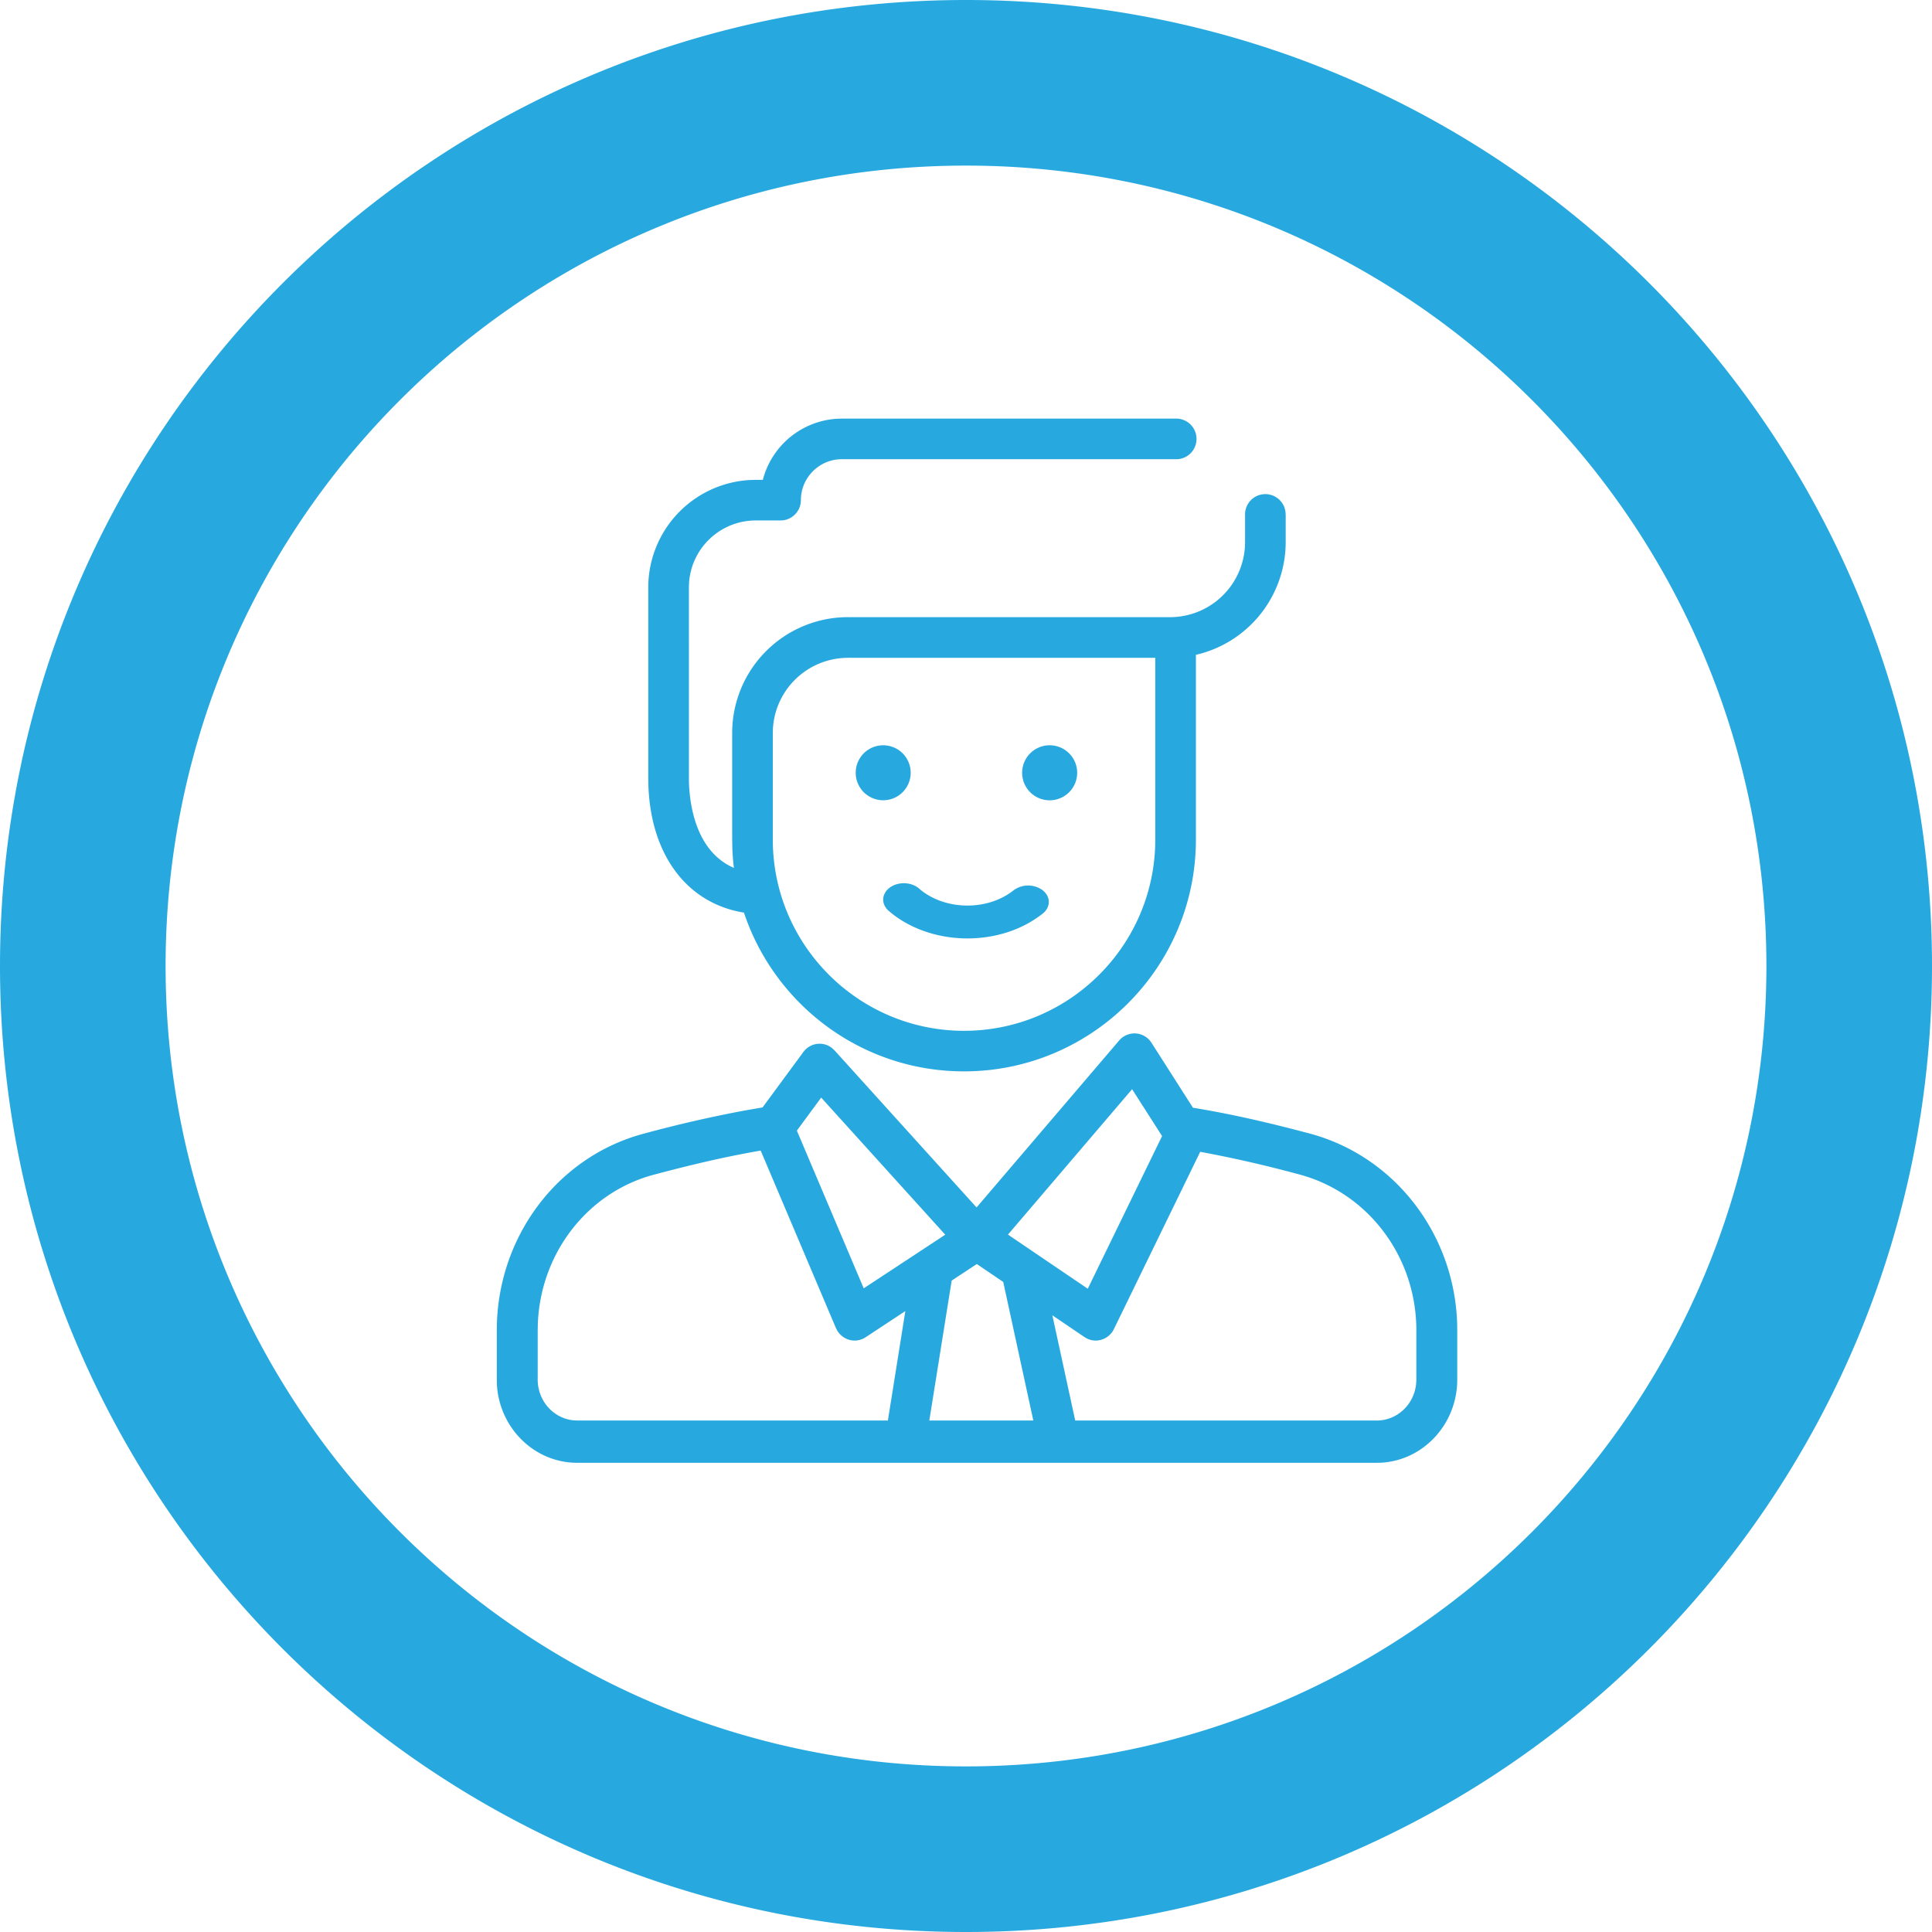 <svg width="70" height="70" xmlns="http://www.w3.org/2000/svg"><path d="M35 0c19.33 0 35 15.67 35 35S54.33 70 35 70 0 54.33 0 35 15.67 0 35 0zm0 6C18.984 6 6 18.984 6 35s12.984 29 29 29 29-12.984 29-29S51.016 6 35 6zm6.156 31.444a.732.732 0 01.507.26l.059.08 1.5 2.35c1.501.249 2.773.551 4.204.929 3.08.811 5.256 3.615 5.369 6.87l.004.266v1.787c0 1.603-1.215 2.917-2.744 3.01l-.17.004H20.912c-1.548 0-2.82-1.257-2.908-2.837L18 49.986v-1.787c0-3.365 2.194-6.296 5.336-7.127a46.5 46.5 0 013.647-.836l.646-.112 1.478-2.007a.73.73 0 01.55-.3c.184-.009.36.05.5.165l.08.076 5.146 5.69 5.165-6.048a.73.73 0 01.608-.256zM27.56 41.688c-1.356.236-2.536.52-3.856.87-2.408.636-4.112 2.833-4.217 5.392l-.005.249v1.787c0 .77.569 1.403 1.294 1.475l.137.007H32.17l.632-3.965-1.44.949a.72.72 0 01-.614.086.75.75 0 01-.413-.328l-.05-.098-2.724-6.424zm7.833 4.11l-.912.6-.81 5.07h3.768l-1.09-5.021-.956-.648zm8.093-4.066l-3.124 6.417a.743.743 0 01-.662.423.72.72 0 01-.312-.072l-.095-.055-1.164-.79.828 3.813h10.927c.744 0 1.357-.589 1.426-1.34l.007-.142v-1.787c0-2.666-1.75-4.99-4.258-5.651a45.02 45.02 0 00-3.573-.816zm-2.468-2.268l-4.497 5.268 2.891 1.961 2.692-5.531-1.086-1.698zm-11.265.304l-.881 1.197 2.422 5.714 2.954-1.943-4.495-4.968zm12.87-24.602a.737.737 0 01.1 1.466l-.1.006H30.5c-.816 0-1.482.666-1.482 1.483 0 .372-.277.68-.636.73l-.1.006h-.899a2.425 2.425 0 00-2.418 2.263l-.005.159.001 7.002c.013.74.198 2.548 1.63 3.164a8.442 8.442 0 01-.056-.681l-.007-.346v-3.861a4.2 4.2 0 014.194-4.197c.024 0 .047.002.07.004l.033-.003h11.568a2.72 2.72 0 002.713-2.553l.005-.166v-.988a.735.735 0 011.465-.1l.007.1v.988a4.195 4.195 0 01-3.055 4.033l-.198.05v6.693c0 4.633-3.77 8.4-8.402 8.4-3.708 0-6.86-2.413-7.973-5.752-2.055-.332-3.38-2.08-3.463-4.622l-.004-.257V21.28a3.9 3.9 0 013.695-3.889l.2-.005h.256a2.964 2.964 0 012.675-2.213l.186-.006h12.123zM30.792 23.83c-.023.002-.046.004-.07.004a2.727 2.727 0 00-2.717 2.557l-.005.165v3.862c0 3.821 3.108 6.93 6.928 6.93 3.742 0 6.8-2.98 6.926-6.692l.004-.238v-6.584H30.86a.951.951 0 01-.067-.004zm2.509 8.365c.446.391 1.085.615 1.749.615.632 0 1.226-.196 1.674-.552a.889.889 0 011.057 0c.292.233.292.61 0 .842-.73.58-1.7.901-2.731.901-1.084 0-2.124-.365-2.855-1.003-.278-.244-.256-.62.048-.842.305-.221.778-.204 1.058.039zM32 27.003a.996.996 0 110 1.992.996.996 0 010-1.992zm5.998 0a.997.997 0 11.003 1.993.997.997 0 01-.003-1.993z" fill="#27A9E0" fill-rule="evenodd"/></svg>